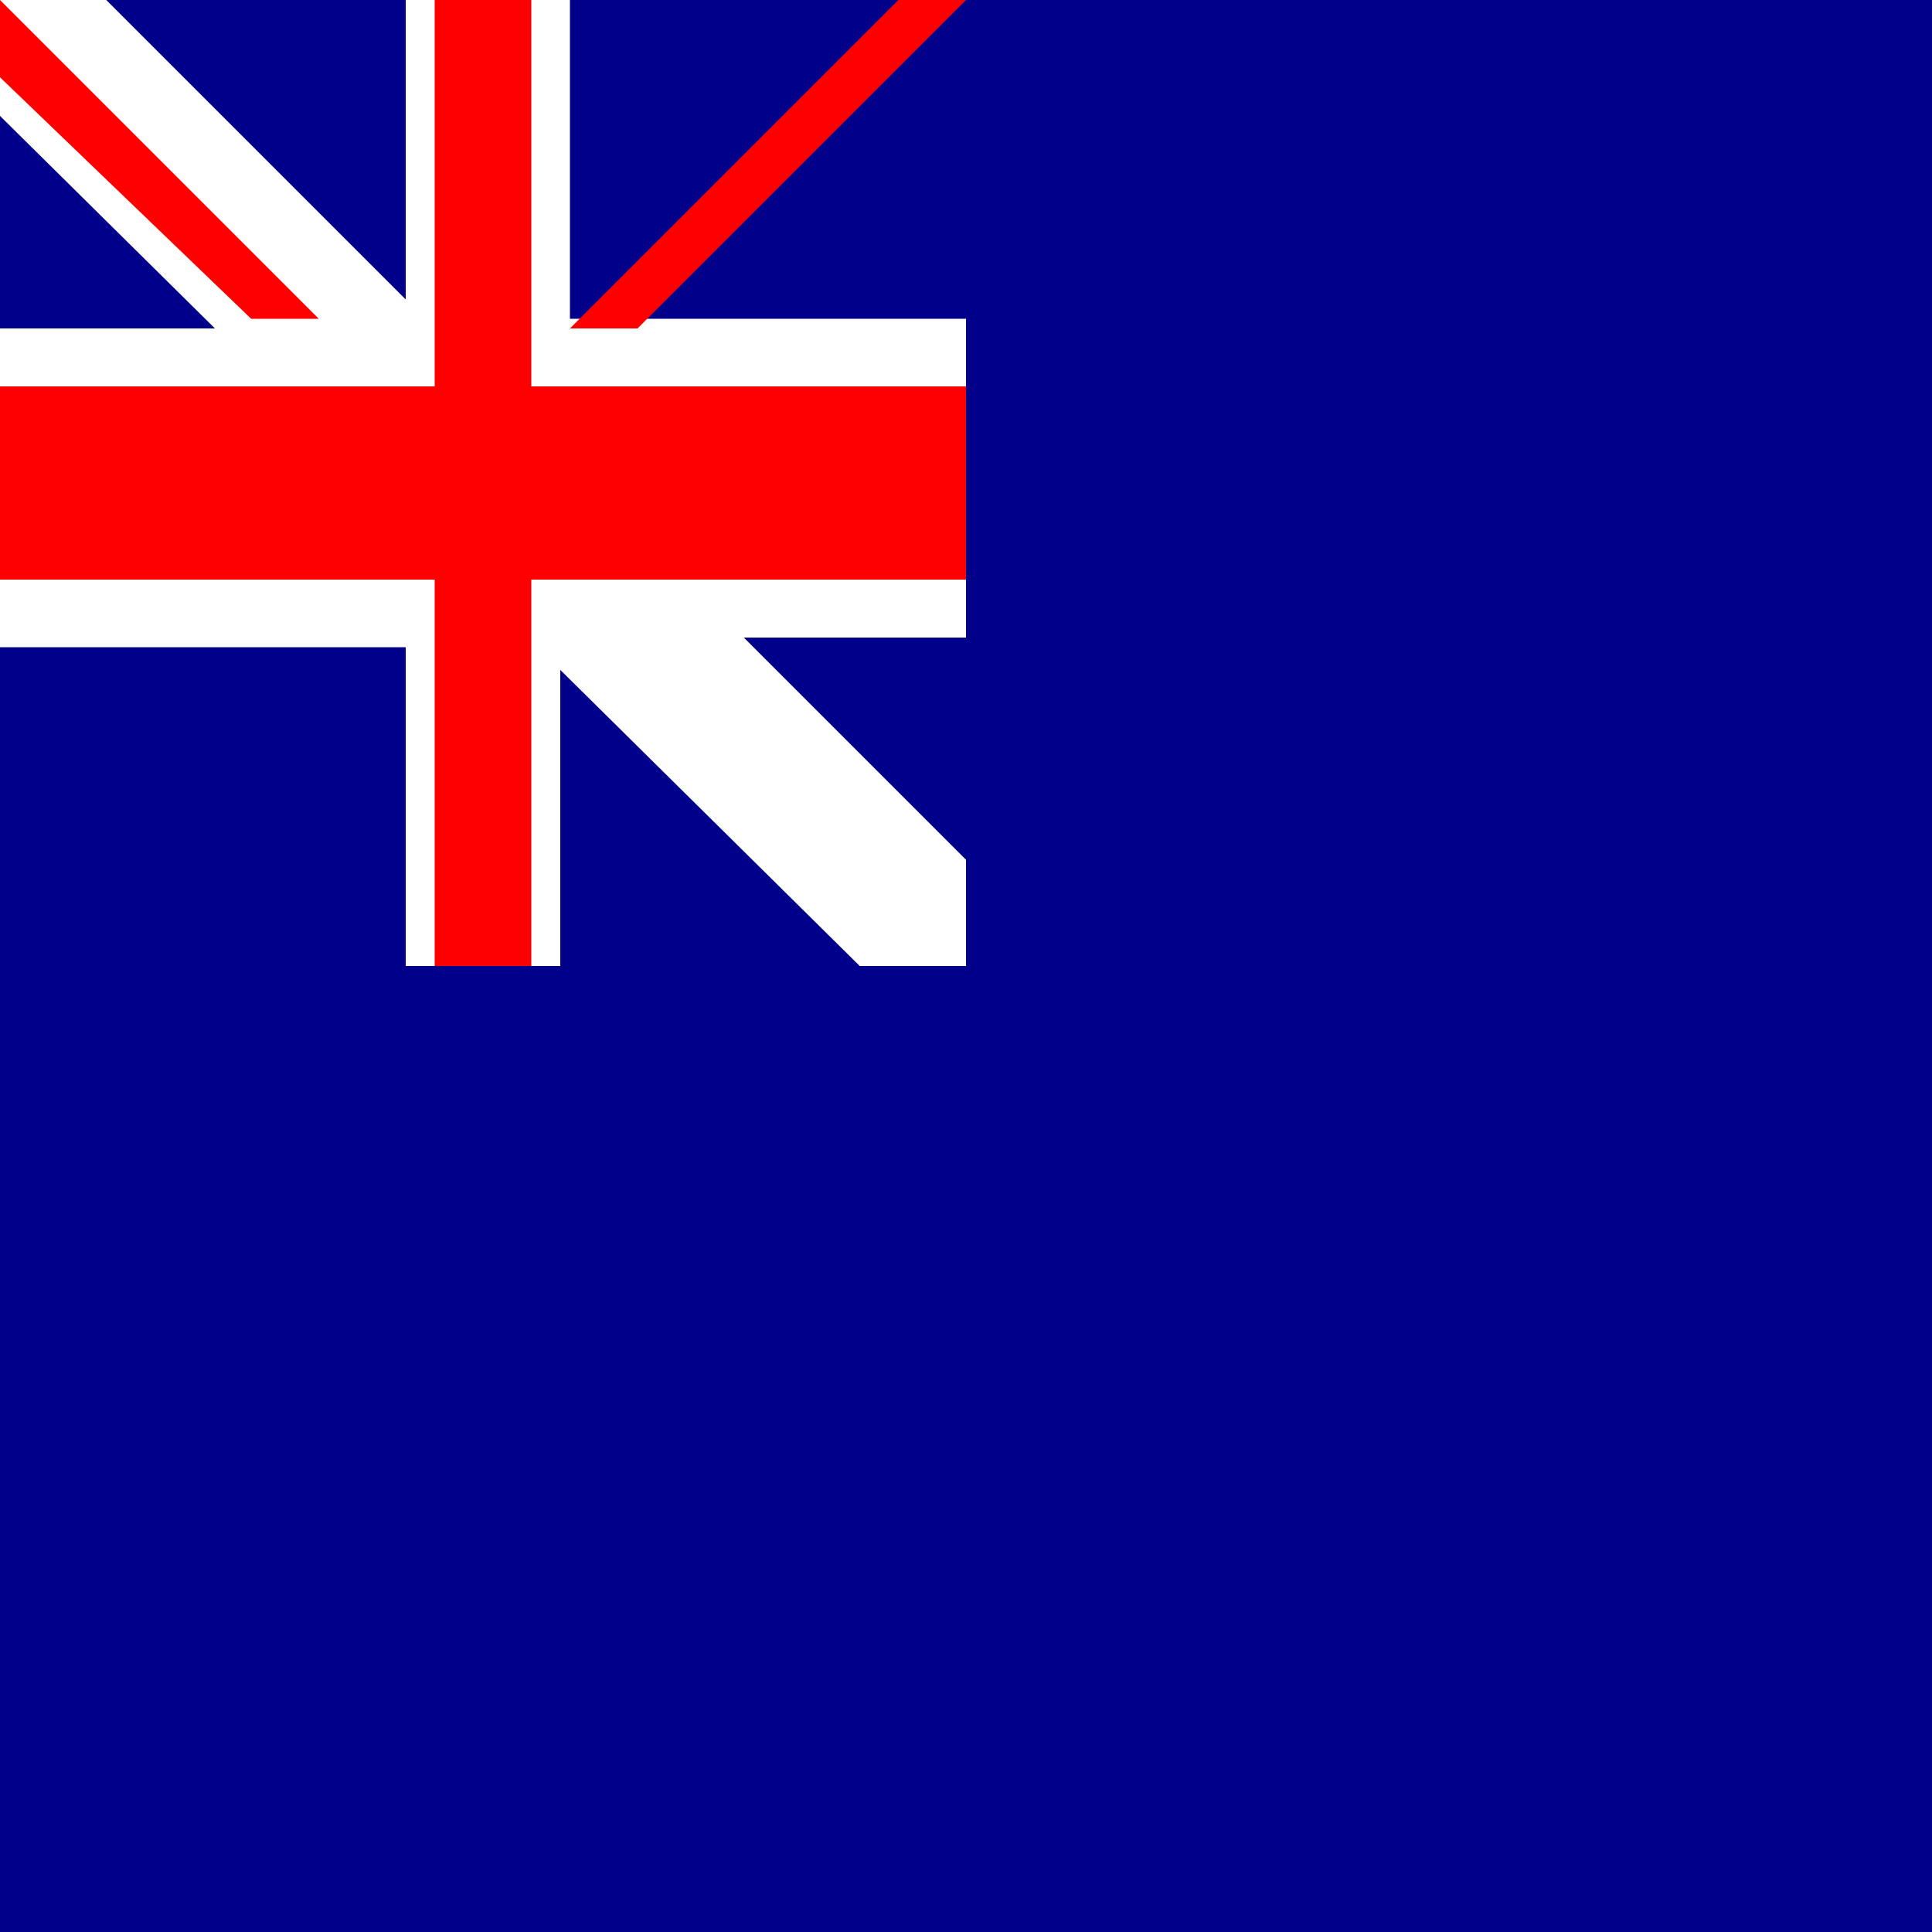 <?xml version="1.0" encoding="utf-8"?>
<!-- Generator: Adobe Illustrator 23.0.3, SVG Export Plug-In . SVG Version: 6.00 Build 0)  -->
<svg version="1.1" id="Livello_1" xmlns="http://www.w3.org/2000/svg" xmlns:xlink="http://www.w3.org/1999/xlink" x="0px" y="0px"
	 viewBox="0 0 20 20" style="enable-background:new 0 0 20 20;" xml:space="preserve">
<style type="text/css">
	.st0{fill:#00008B;}
	.st1{fill:#FFFFFF;}
	.st2{fill:#FF0000;}
</style>
<path class="st0" d="M0,0h20v20H0V0z"/>
<g id="Commonwealth_Star" transform="matrix(252,0,0,252,7560,11340)">
	<polygon id="Star7" class="st1" points="4.8,13.6 5.1,14.5 6,14.2 5.5,15 6.3,15.4 5.3,15.5 5.5,16.5 4.8,15.8 4.2,16.5 4.3,15.5 
		3.4,15.4 4.2,15 3.7,14.2 4.5,14.5 	"/>
</g>
<g id="Star_Alpha_Crucis" transform="matrix(120,0,0,120,22680,12600)">
	<polygon class="st1" points="15.7,16.2 15.9,16.7 16.4,16.5 16.1,17 16.6,17.2 16,17.3 16.1,17.8 15.7,17.4 15.4,17.8 15.4,17.3 
		14.9,17.2 15.4,17 15.1,16.5 15.6,16.7 	"/>
</g>
<g id="Star_Beta_Crucis" transform="matrix(120,0,0,120,18900,6615)">
	<polygon class="st1" points="12.7,9.3 12.8,9.8 13.3,9.6 13,10.1 13.5,10.4 13,10.4 13,11 12.7,10.6 12.3,11 12.4,10.4 11.8,10.4 
		12.3,10.1 12,9.6 12.5,9.8 	"/>
</g>
<g id="Star_Gamma_Crucis" transform="matrix(120,0,0,120,22680,2520)">
	<polygon class="st1" points="14.7,2 14.9,2.5 15.4,2.3 15.1,2.7 15.6,3 15,3.1 15.1,3.6 14.7,3.2 14.4,3.6 14.4,3.1 13.9,3 
		14.4,2.7 14.1,2.3 14.6,2.5 	"/>
</g>
<g id="Star_Delta_Crucis" transform="matrix(120,0,0,120,26040,5607)">
	<polygon class="st1" points="17.5,6.5 17.6,7 18.2,6.8 17.9,7.3 18.3,7.5 17.8,7.6 17.9,8.1 17.5,7.7 17.1,8.1 17.2,7.6 16.6,7.5 
		17.1,7.3 16.8,6.8 17.3,7 	"/>
</g>
<g id="Star_Epsilon_Crucis" transform="matrix(70,0,0,70,24192,8190)">
	<polygon id="Star5" class="st1" points="17,11.9 17.1,12.3 17.5,12.3 17.2,12.5 17.3,12.9 17,12.7 16.7,12.9 16.8,12.5 16.5,12.3 
		16.8,12.3 	"/>
</g>
<g>
	<path id="White_Cross" class="st1" d="M4.2,0h1.7v3.3H10v3.3H5.8V10H4.2V6.7H0V3.4h4.2V0z"/>
	<path id="White_Diagonal" class="st1" d="M0,0h1.1L10,8.9V10H8.9L0,1.2V0z"/>
	<g id="White_Diagonal_Flipped" transform="matrix(-1,0,0,1,15120,0)">
		<path class="st1" d="M10,0H8.9L0,8.9V10h1.1L10,1.2V0z"/>
	</g>
	<path id="Red_Cross" class="st2" d="M4.5,0h1v4H10v2H5.5v4h-1V6H0V4h4.5V0z"/>
	<path id="Red_Diagonals" class="st2" d="M0,0l3.3,3.3H2.6L0,0.8V0z M10,0H9.3L5.9,3.4h0.7L10,0z"/>
	<g id="Red_Diagonals_Rotated" transform="matrix(-1,0,0,-1,15120,7560)">
		<path class="st2" d="M10,10L6.7,6.7h0.7L10,9.3V10z M0,10h0.7l3.3-3.3H3.3L0,10z"/>
	</g>
</g>
</svg>
